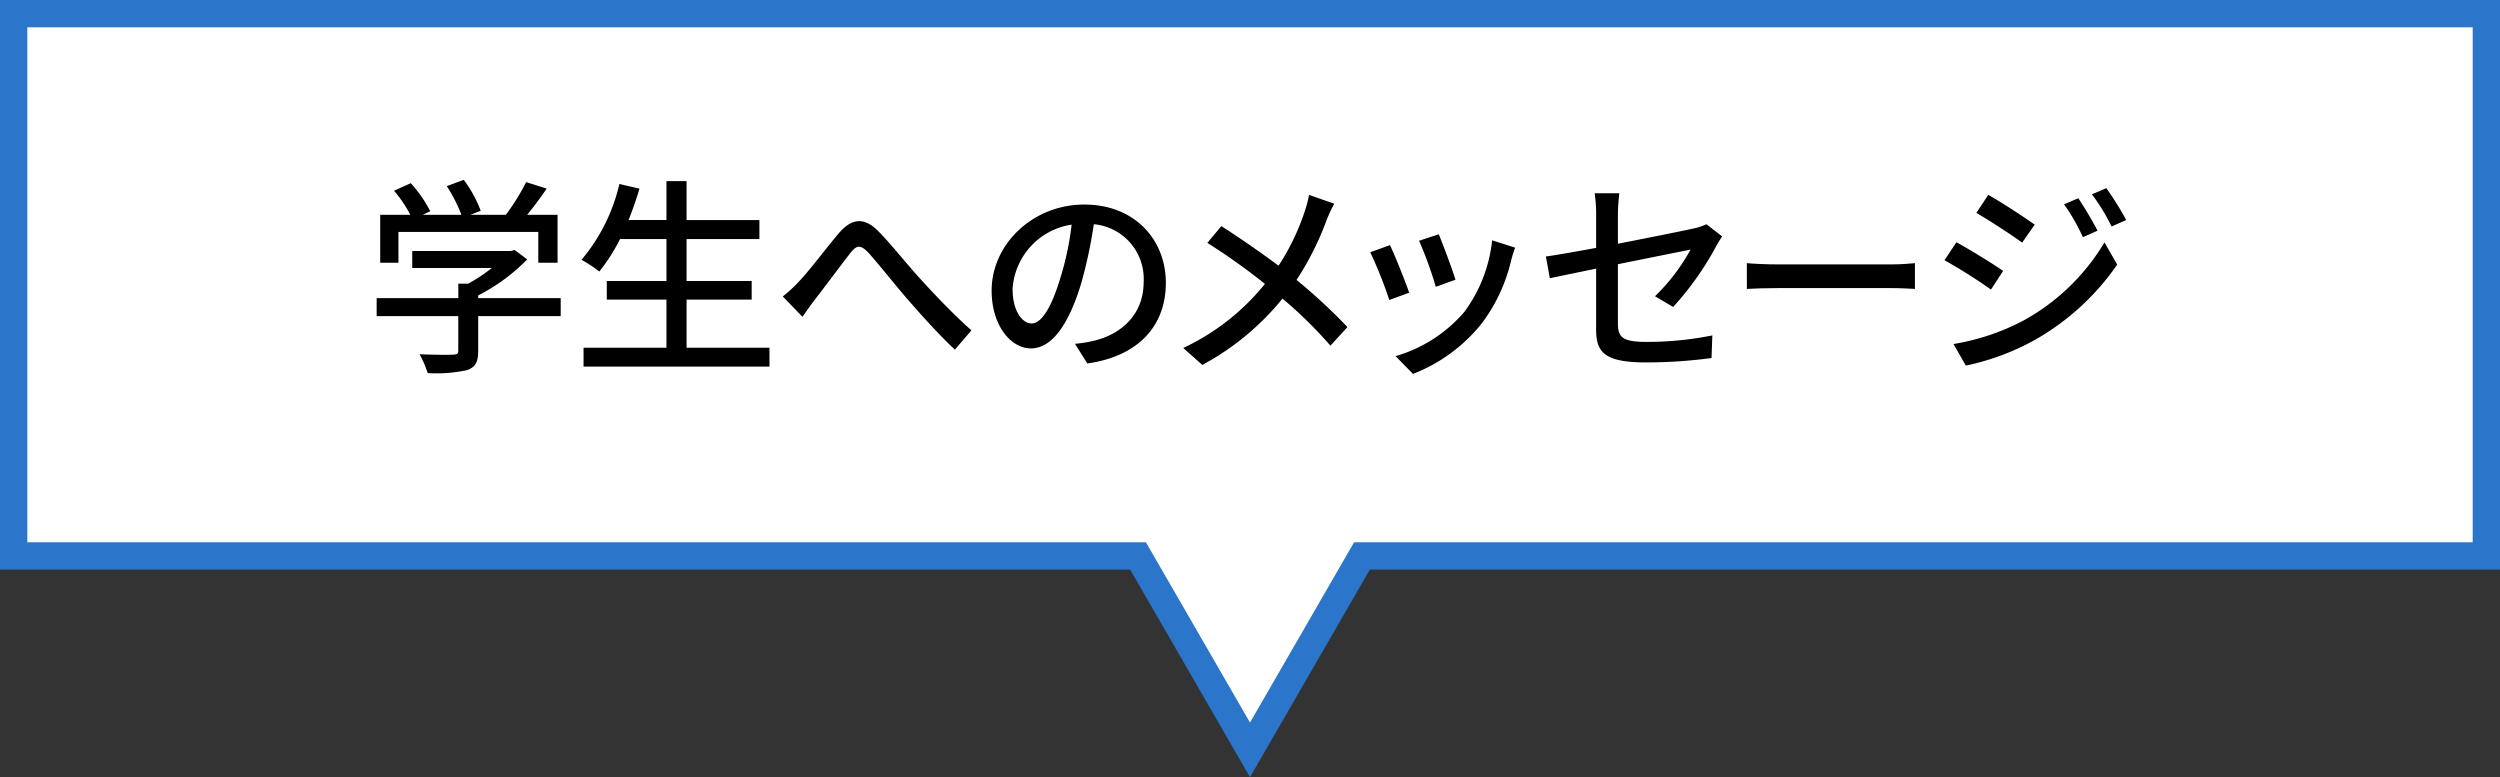 <svg xmlns="http://www.w3.org/2000/svg" viewBox="0 0 274.558 85.352">
  <rect x="0" y="0" width="274.558" height="85.352" fill="#333333" stroke="none"/>
  <g>
    <g>
      <polygon points="273.058 1.5 1.5 1.5 1.5 61.052 124.981 61.052 137.279 82.352 149.577 61.052 273.058 61.052 273.058 1.5" fill="#fff"/>
      <polygon points="273.058 1.5 1.5 1.5 1.5 61.052 124.981 61.052 137.279 82.352 149.577 61.052 273.058 61.052 273.058 1.5" fill="none" stroke="#2b75ca" stroke-miterlimit="10" stroke-width="3"/>
    </g>
    <g>
      <path d="M61.578,34.72h-9.06v3.84c0,1.173-.3,1.771-1.242,2.093a15.987,15.987,0,0,1-4.3.321,11.6,11.6,0,0,0-.9-2.069c1.609.069,3.218.069,3.678.046s.576-.115.576-.46V34.72H41.365V32.742h8.969V31.156h1.08a18.209,18.209,0,0,0,2.6-1.724H45.274V27.568H56.059l.46-.114,1.38,1.034a20.612,20.612,0,0,1-5.381,3.955v.3h9.06ZM43.756,28.856h-2V23.591h3.312a14.477,14.477,0,0,0-1.794-2.645l1.84-.828A14.161,14.161,0,0,1,47.252,23.2l-.828.392h4.254a17.089,17.089,0,0,0-1.609-3.151l1.862-.69a13.615,13.615,0,0,1,1.863,3.4l-1.127.438h3.886A24.171,24.171,0,0,0,57.784,20l2.254.713c-.667.989-1.426,2-2.139,2.875h3.334v5.265H59.118v-3.38H43.756Z"/>
      <path d="M84.506,38.192v2.07H64.088v-2.07h9.105V32.9H66.639V30.857h6.554v-4.6h-5.1a19.847,19.847,0,0,1-2.277,3.564,13.7,13.7,0,0,0-1.955-1.288,19.829,19.829,0,0,0,4.162-8.324l2.208.506c-.345,1.173-.759,2.345-1.2,3.449h4.162V19.889H75.4v4.276h8v2.093h-8v4.6h7.151V32.9H75.4v5.289Z"/>
      <path d="M87.736,30.926c1.126-1.173,2.989-3.657,4.346-5.266,1.425-1.679,2.782-1.862,4.345-.3,1.426,1.426,3.243,3.748,4.646,5.266,1.4,1.541,3.517,3.794,5.61,5.657L104.867,38.4c-1.7-1.587-3.726-3.84-5.243-5.588-1.449-1.678-3.173-3.863-4.231-5.036-.92-.966-1.334-.85-2.047.07-.989,1.264-2.759,3.656-3.817,5.012-.506.644-1.012,1.4-1.4,1.932l-2.163-2.231A16.045,16.045,0,0,0,87.736,30.926Z"/>
      <path d="M118.057,37.756a13,13,0,0,0,2.024-.323c2.921-.667,5.518-2.782,5.518-6.461a6.023,6.023,0,0,0-5.472-6.347,52.021,52.021,0,0,1-1.357,6.392c-1.38,4.646-3.265,7.245-5.542,7.245-2.253,0-4.323-2.553-4.323-6.347,0-5.06,4.484-9.451,10.187-9.451,5.473,0,8.945,3.817,8.945,8.6,0,4.76-3.058,8.071-8.623,8.853Zm-1.609-7.221a31.546,31.546,0,0,0,1.241-5.864,7.633,7.633,0,0,0-6.484,7.037c0,2.621,1.173,3.817,2.092,3.817C114.286,35.525,115.39,34.054,116.448,30.535Z"/>
      <path d="M146.529,22.372a16.655,16.655,0,0,0-.852,1.84,32.12,32.12,0,0,1-3.288,6.53,61.614,61.614,0,0,1,5.588,5.174l-1.862,2.047a48.619,48.619,0,0,0-5.266-5.174,28.991,28.991,0,0,1-8.807,7.289l-2.093-1.862a25.316,25.316,0,0,0,8.969-7.037,69.009,69.009,0,0,0-6.325-4.507l1.541-1.84c1.909,1.219,4.438,2.967,6.278,4.347a25,25,0,0,0,2.851-5.887,14.361,14.361,0,0,0,.506-1.886Z"/>
      <path d="M154.763,32.144l-2.184.8a47.051,47.051,0,0,0-2.093-5.242l2.161-.782C153.176,27.982,154.326,30.9,154.763,32.144ZM166.4,27.2a12.44,12.44,0,0,0-.436,1.379,18.521,18.521,0,0,1-3.22,6.922,17.994,17.994,0,0,1-7.566,5.564l-1.908-1.954a15.667,15.667,0,0,0,7.542-4.851,15.967,15.967,0,0,0,3.059-7.866Zm-6.554,3.518-2.161.782a41.879,41.879,0,0,0-1.84-5.059l2.163-.713C158.419,26.7,159.546,29.707,159.844,30.719Z"/>
      <path d="M181.755,32.535a21.543,21.543,0,0,0,3.909-5.127c-.53.114-4.254.851-7.98,1.609v6.508c0,1.518.506,2.024,3.151,2.024a36.428,36.428,0,0,0,7.22-.713l-.091,2.483a53.489,53.489,0,0,1-7.2.483c-4.69,0-5.472-1.2-5.472-3.657V29.5c-2.185.46-4.139.851-5.082,1.057l-.437-2.39c1.058-.139,3.15-.506,5.519-.943V23.567a15.652,15.652,0,0,0-.161-2.345h2.713a19.956,19.956,0,0,0-.161,2.345v3.2c3.656-.713,7.336-1.449,8.324-1.679a6.263,6.263,0,0,0,1.4-.46l1.724,1.334c-.184.276-.46.713-.644,1.057a33,33,0,0,1-4.736,6.692Z"/>
      <path d="M191.843,28.9c.736.07,2.162.138,3.4.138h12.485c1.127,0,2.024-.092,2.576-.138V31.73c-.506-.022-1.541-.091-2.552-.091H195.247c-1.288,0-2.645.045-3.4.091Z"/>
      <path d="M219.989,29.753,218.655,31.8a56.96,56.96,0,0,0-5.106-3.22l1.312-1.978C216.286,27.385,218.908,28.994,219.989,29.753Zm2.322,5.4a23.483,23.483,0,0,0,8.807-8.531l1.4,2.437A27.391,27.391,0,0,1,223.53,37.3a26.969,26.969,0,0,1-7.635,2.851l-1.356-2.369A25.227,25.227,0,0,0,222.311,35.157Zm1.15-10.486-1.38,1.977c-1.173-.85-3.633-2.46-5.035-3.264l1.31-1.978C219.782,22.187,222.357,23.89,223.461,24.671Zm6.9.667-1.609.713a22.078,22.078,0,0,0-2.07-3.611l1.564-.666A40.472,40.472,0,0,1,230.359,25.338Zm3.15-1.173-1.609.713a22.268,22.268,0,0,0-2.162-3.541l1.587-.667A33.838,33.838,0,0,1,233.509,24.165Z"/>
    </g>
  </g>
</svg>
